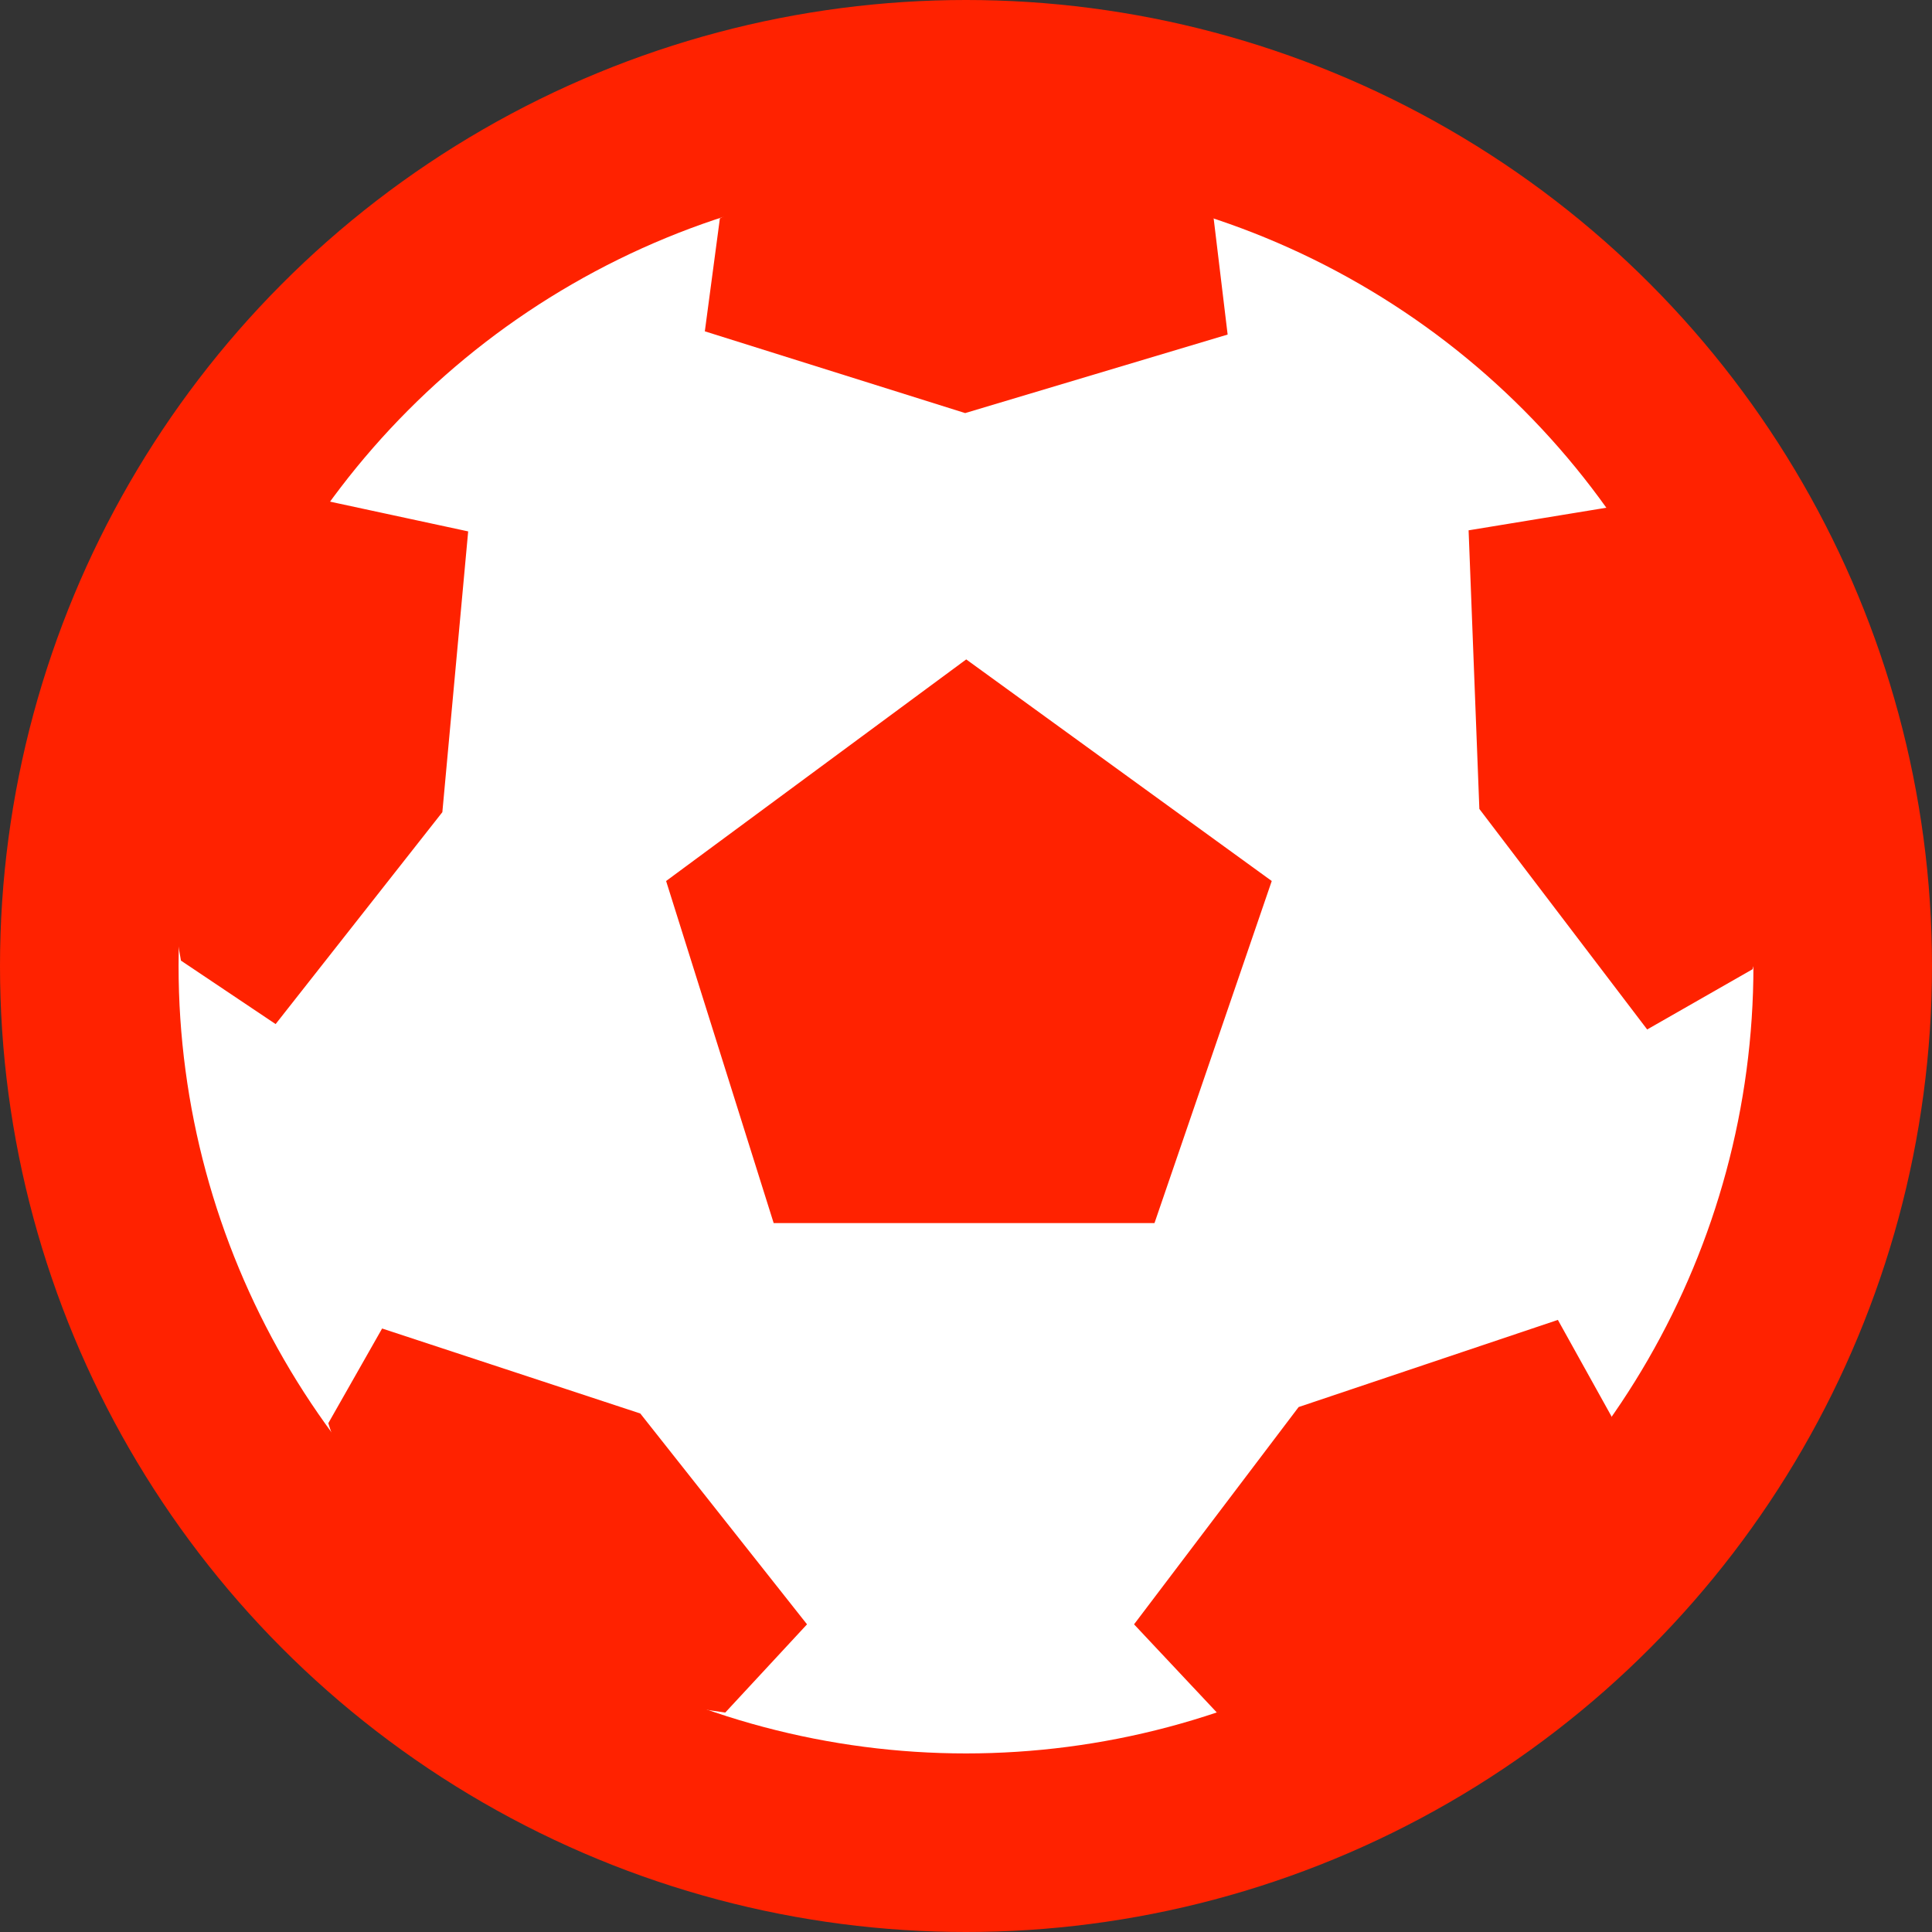 <svg xmlns="http://www.w3.org/2000/svg" width="299.332" height="299.332" xmlns:v="https://vecta.io/nano"><rect width="100%" height="100%" fill="#333333" stroke="none"/><circle fill="#f20" cx="149.666" cy="149.666" r="149.666"/><circle fill="#fff" cx="149.666" cy="149.666" r="122"/><path fill="#f20" d="M111.536 33.833l-2.333 17.5L149.536 64l40.666-12.167-2.166-18s-34.834-23.166-76.5 0zm137.333 44.833l-21.333 3.5 1.667 43.167 26 34.167 16.333-9.334s16.999-56-22.667-71.5zm-60.333 186.665l-12.833-13.666 25.5-33.667 40.166-13.5 8.334 15c0 0-12.334 38.833-61.167 45.833zm-76.167 0l12.667-13.666-25.833-32.667-40-13.167-8.333 14.667c-.001 0 10.165 37.999 61.499 44.833zm-84.333-116.5l14.667 9.834 25.833-32.833 4-43.5-21.667-4.667c0 0-30.999 26.666-22.833 71.166zm75.167-12.333l46.499-34.333 47.334 34.333-18.167 53h-59l-16.666-53z"/></svg>